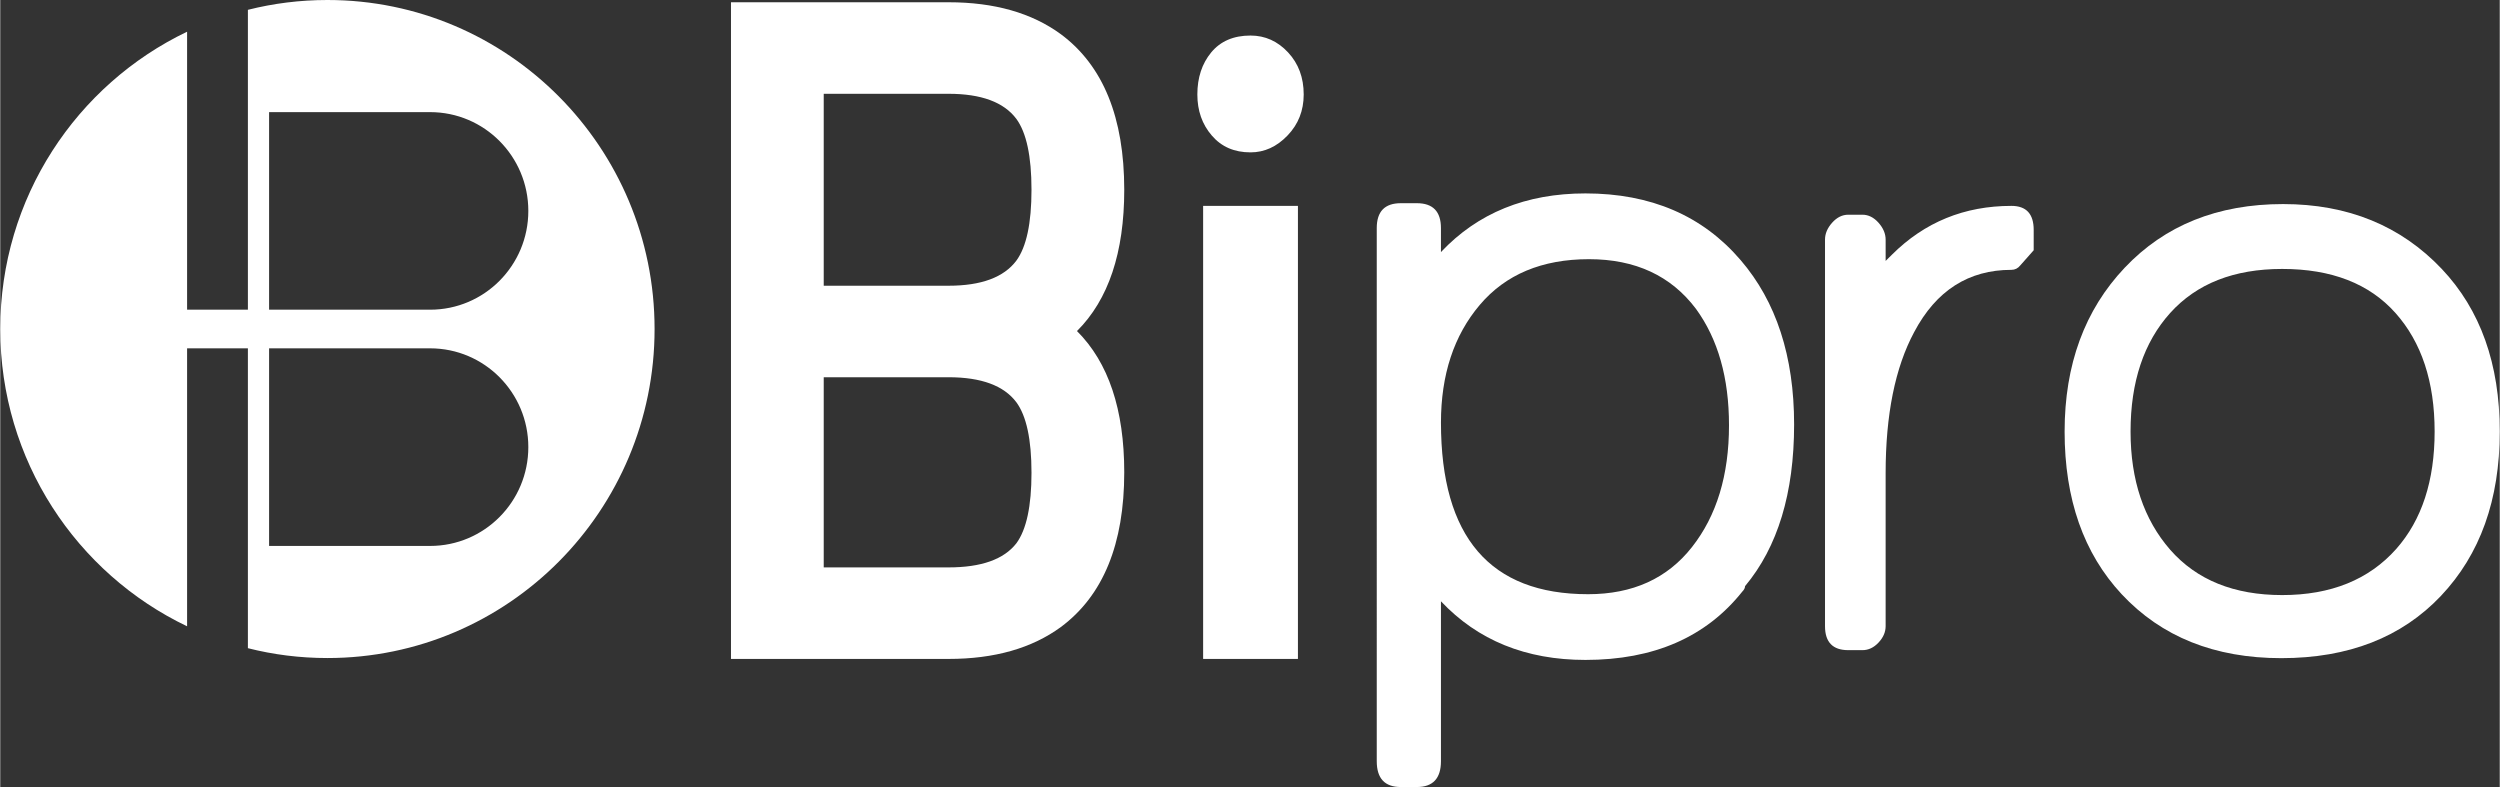 <?xml version="1.0" encoding="utf-8"?>
<!-- Generator: Adobe Illustrator 16.0.0, SVG Export Plug-In . SVG Version: 6.00 Build 0)  -->
<!DOCTYPE svg PUBLIC "-//W3C//DTD SVG 1.1//EN" "http://www.w3.org/Graphics/SVG/1.1/DTD/svg11.dtd">
<svg version="1.1" id="Capa_1" xmlns="http://www.w3.org/2000/svg" xmlns:xlink="http://www.w3.org/1999/xlink" x="0px" y="0px"
	 width="108px" height="34px" viewBox="0 0 200 62.976" enable-background="new 0 0 200 62.976" xml:space="preserve">
<rect x="0" y="0" width="200" height="62.976" fill="#333333" stroke="none"/>
<g>
	<g>
		<g>
			<path fill="#FFFFFF" d="M26.178,0c-2.194,0-4.327,0.272-6.363,0.786v23.995H14.95V2.538C6.111,6.768,0,15.829,0,26.326
				c0,10.5,6.111,19.563,14.95,23.788V27.872h4.865v23.993c2.037,0.518,4.169,0.789,6.363,0.789
				c14.457,0,26.179-11.784,26.179-26.328C52.356,11.787,40.635,0,26.178,0z M34.394,43.684H21.511V27.872h12.883
				c4.342,0,7.86,3.539,7.86,7.903C42.254,40.145,38.736,43.684,34.394,43.684z M34.394,24.781H21.511V8.972h12.883
				c4.342,0,7.86,3.538,7.86,7.905C42.254,21.242,38.736,24.781,34.394,24.781z"/>
		</g>
		<g>
			<g id="XMLID_39_">
				<g>
					<path fill="#FFFFFF" d="M103.048,4.195c0.835,0.898,1.249,2.02,1.249,3.365c0,1.292-0.433,2.389-1.294,3.282
						c-0.865,0.904-1.854,1.35-2.961,1.35c-1.297,0-2.328-0.445-3.101-1.35c-0.773-0.894-1.154-1.99-1.154-3.282
						c0-1.346,0.369-2.467,1.108-3.365c0.742-0.898,1.791-1.351,3.146-1.351C101.212,2.845,102.214,3.297,103.048,4.195z"/>
					<rect x="96.25" y="16.474" fill="#FFFFFF" width="7.585" height="36.251"/>
				</g>
			</g>
			<g>
				<path fill="#FFFFFF" d="M89.938,37.794c0,5.737-1.688,9.86-5.066,12.374c-2.33,1.707-5.329,2.557-8.992,2.557h-17.41V0.181
					h17.41c3.664,0,6.662,0.853,8.992,2.561c3.379,2.511,5.066,6.662,5.066,12.444c0,5.025-1.262,8.793-3.782,11.304
					C88.675,29.003,89.938,32.77,89.938,37.794z M82.516,15.186c0-2.681-0.404-4.569-1.211-5.673c-1-1.338-2.812-2.008-5.426-2.008
					h-9.988v15.358h9.988c2.614,0,4.426-0.671,5.426-2.008C82.112,19.754,82.516,17.86,82.516,15.186z M82.516,37.833
					c0-2.667-0.404-4.55-1.211-5.646c-1-1.334-2.812-2.002-5.426-2.002h-9.988v15.216h9.988c2.614,0,4.426-0.64,5.426-1.927
					C82.112,42.38,82.516,40.496,82.516,37.833z"/>
			</g>
			<g>
				<g>
					<path fill="#FFFFFF" d="M143.538,33.963c0,5.5-1.311,9.812-3.926,12.94c0,0.142-0.073,0.285-0.213,0.426
						c-2.904,3.653-7.09,5.476-12.559,5.476c-4.759,0-8.611-1.563-11.561-4.692V60.91c0,1.375-0.644,2.065-1.928,2.065h-1.281
						c-1.289,0-1.928-0.69-1.928-2.065V18.249c0-1.326,0.639-1.99,1.928-1.99h1.281c1.284,0,1.928,0.664,1.928,1.99v1.921
						c2.949-3.13,6.802-4.694,11.561-4.694c5.23,0,9.37,1.777,12.416,5.334C142.11,24.126,143.538,28.513,143.538,33.963z
						 M138.328,34.035c0-3.795-0.88-6.898-2.64-9.317c-1.998-2.654-4.852-3.979-8.563-3.979c-3.757,0-6.673,1.22-8.741,3.661
						s-3.104,5.581-3.104,9.421c0,9.148,3.924,13.725,11.773,13.725c3.566,0,6.338-1.256,8.313-3.771
						C137.341,41.266,138.328,38.016,138.328,34.035z"/>
				</g>
				<g>
					<path fill="#FFFFFF" d="M162.707,20.026l-1.071,1.21c-0.19,0.237-0.426,0.356-0.711,0.356c-3.428,0-6.02,1.655-7.779,4.978
						c-1.525,2.841-2.285,6.61-2.285,11.302v12.231c0,0.476-0.191,0.912-0.57,1.315c-0.379,0.406-0.81,0.605-1.285,0.605h-1.139
						c-1.238,0-1.857-0.642-1.857-1.921V19.173c0-0.472,0.188-0.924,0.57-1.352c0.379-0.425,0.811-0.64,1.287-0.64h1.139
						c0.476,0,0.906,0.215,1.285,0.64c0.379,0.428,0.57,0.88,0.57,1.352v1.705l0.502-0.497c2.614-2.606,5.801-3.907,9.563-3.907
						c1.186,0,1.782,0.638,1.782,1.919V20.026z"/>
				</g>
				<g>
					<path fill="#FFFFFF" d="M200,34.531c0,5.455-1.566,9.834-4.708,13.153c-3.139,3.316-7.396,4.979-12.773,4.979
						c-5.328,0-9.586-1.706-12.771-5.117c-3.047-3.271-4.566-7.61-4.566-13.015c0-5.354,1.604-9.728,4.815-13.116
						c3.212-3.39,7.433-5.086,12.667-5.086c5.182,0,9.419,1.729,12.699,5.191C198.456,24.789,200,29.128,200,34.531z M194.79,34.531
						c0-3.982-1.045-7.146-3.137-9.491c-2.096-2.348-5.117-3.52-9.061-3.52c-3.855,0-6.84,1.172-8.959,3.52
						c-2.113,2.345-3.174,5.509-3.174,9.491c0,3.885,1.061,7.038,3.174,9.461c2.119,2.415,5.104,3.624,8.959,3.624
						c3.896,0,6.941-1.232,9.13-3.696C193.769,41.598,194.79,38.467,194.79,34.531z"/>
				</g>
			</g>
		</g>
	</g>
</g>
</svg>
